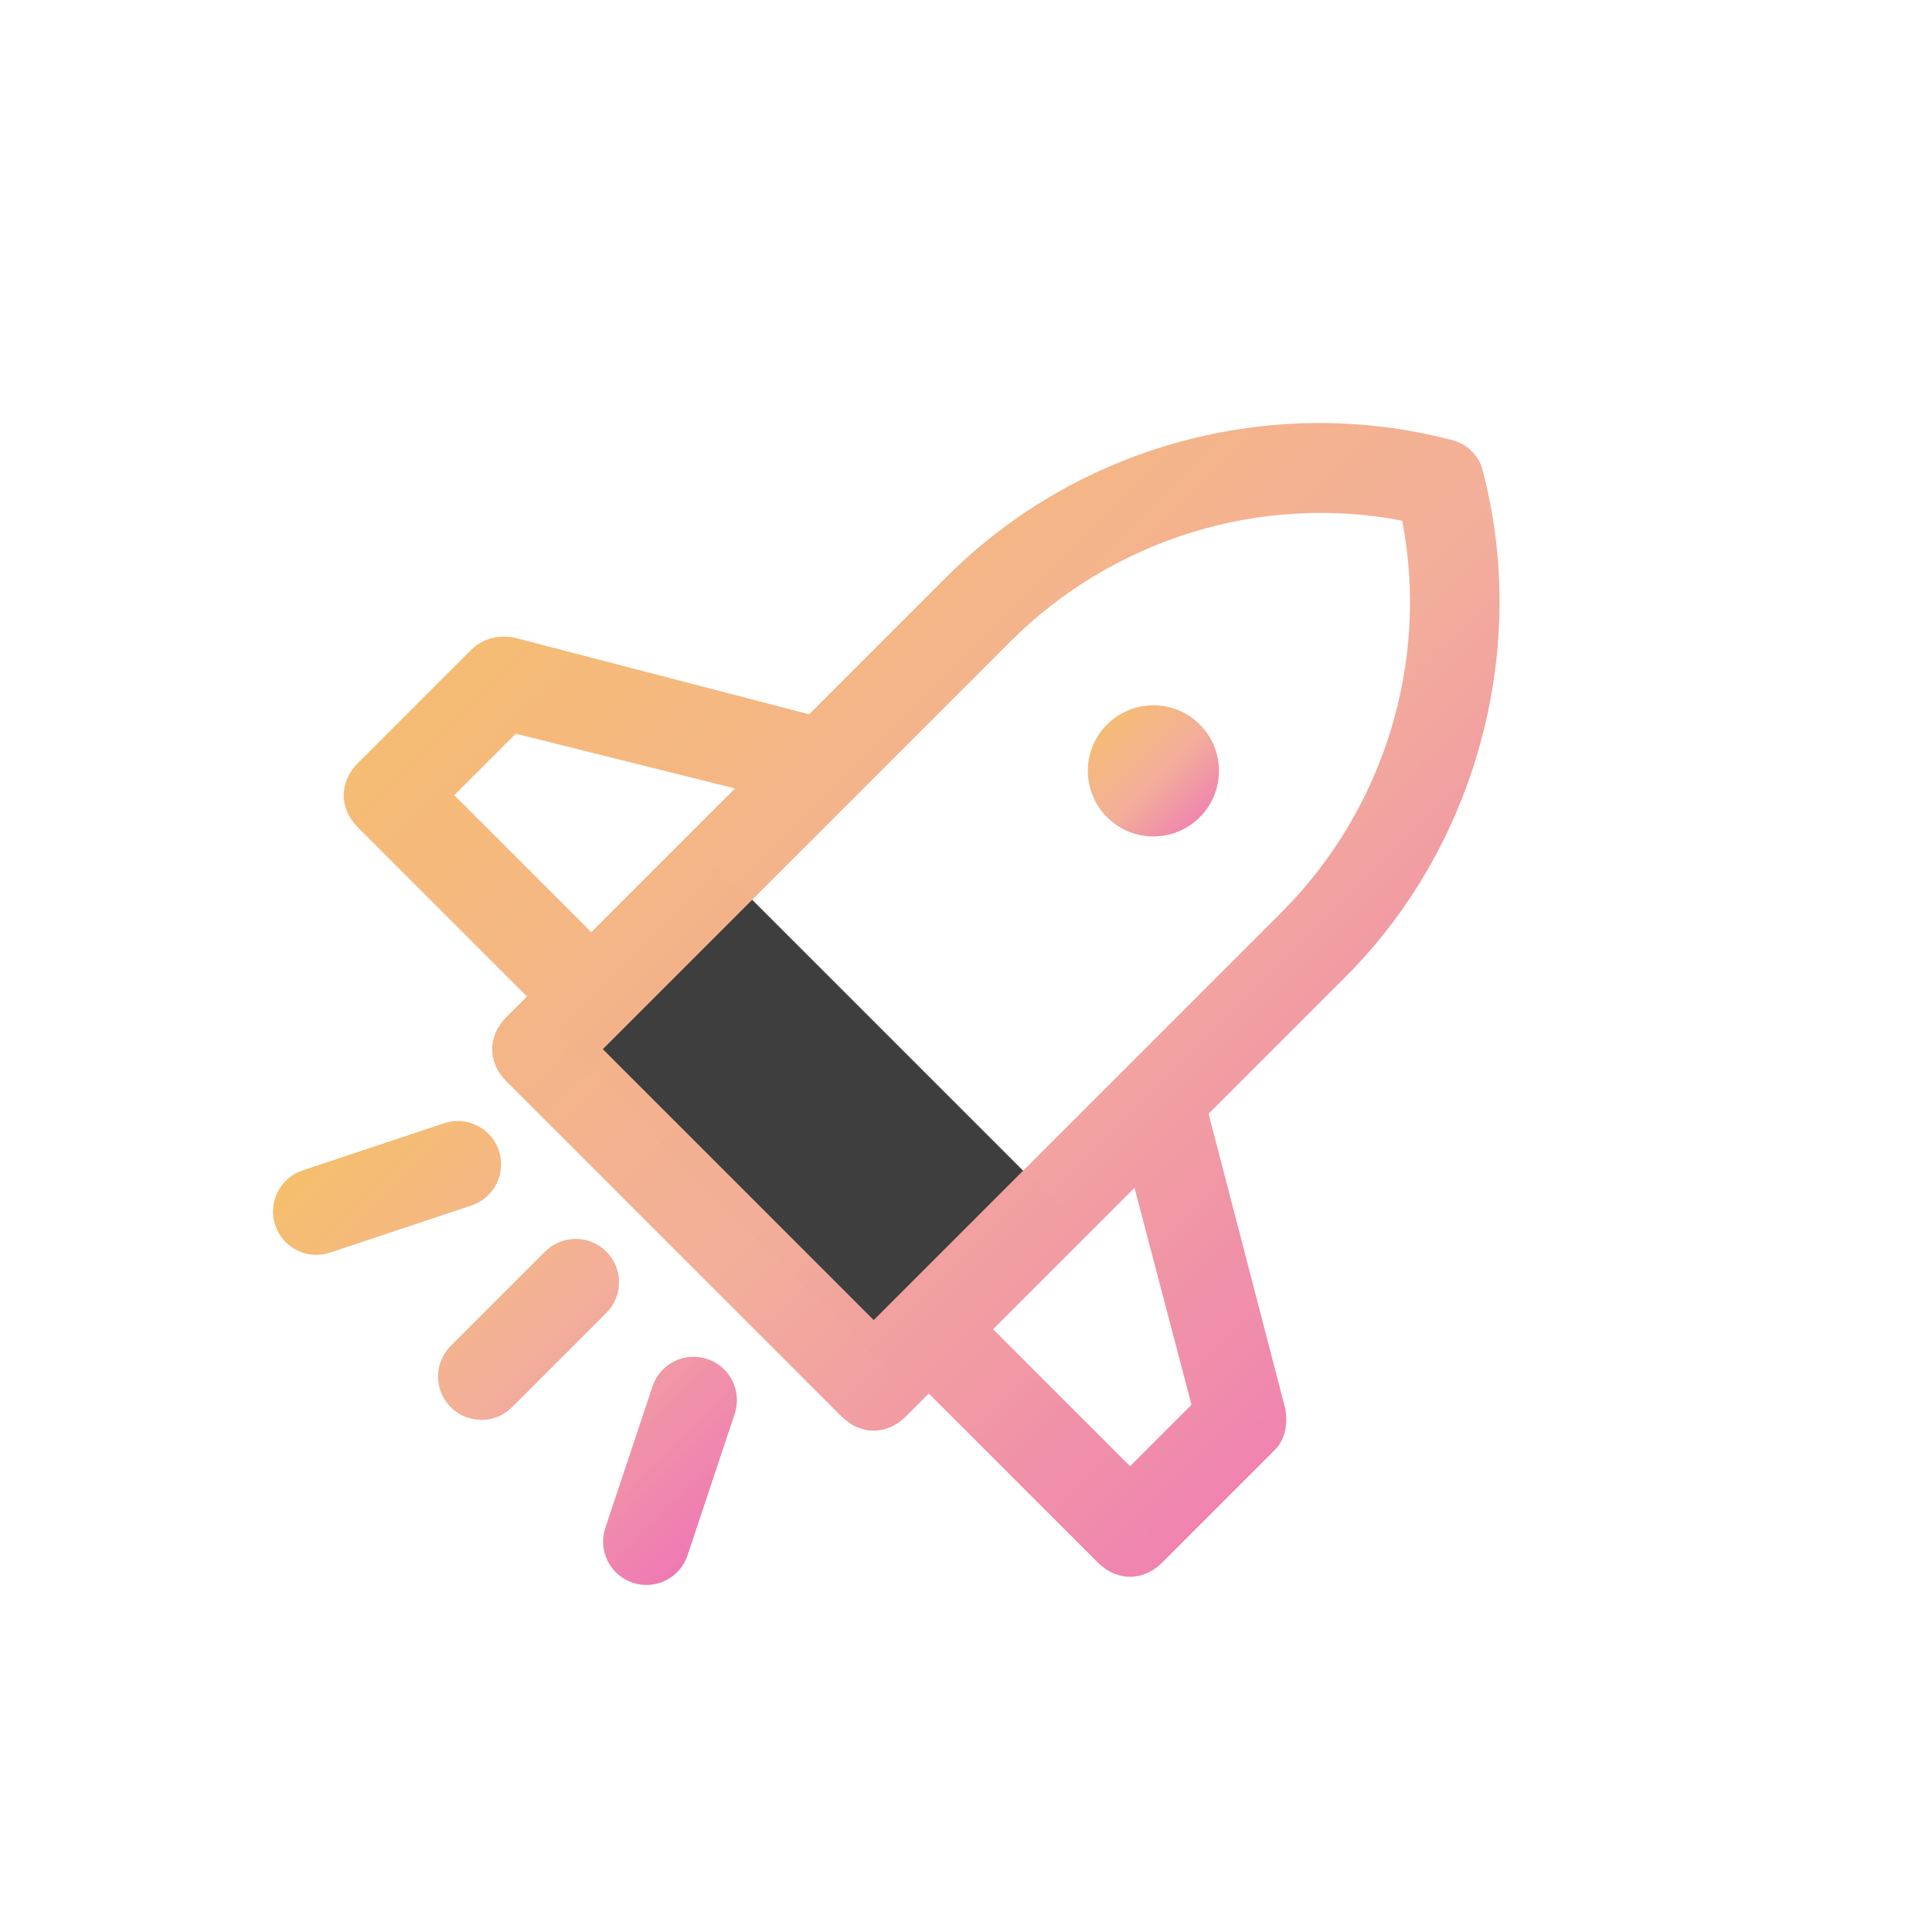 <svg width="1000" height="1000" xmlns="http://www.w3.org/2000/svg">
 <defs>
  <linearGradient y2="1" x2="1" y1="0" x1="0" id="svg_6">
   <stop stop-opacity="0.996" stop-color="#f6c263"/>
   <stop stop-opacity="0.996" stop-color="#f3ae9a" offset="0.536"/>
   <stop stop-opacity="0.992" stop-color="#ed6cb9" offset="1"/>
  </linearGradient>
 </defs>
 <g>
  <title>background</title>
  <rect fill="none" id="canvas_background" height="602" width="802" y="-1" x="-1"/>
 </g>
 <g>
  <title>Layer 1</title>
  <path id="svg_1" fill="url(#svg_6)" d="m621,423c-13.255,13.255 -34.745,13.255 -48,0c-13.255,-13.255 -13.255,-34.745 0,-48c13.255,-13.255 34.745,-13.255 48,0c13.255,13.255 13.255,34.745 0,48z"/>
  <path id="svg_2" fill="#3e3e3e" d="m370.742,447.127l178.065,178.066l-86.807,86.807l-178.066,-178.066l86.808,-86.807z"/>
  <path id="svg_3" fill="url(#svg_6)" d="m750.813,227.592c8.427,1.757 15.12,8.45 16.877,16.877c23.977,92.52 -3.959,193.827 -71.161,261.029l-70.965,70.965l39.613,152.337l0.034,0.169c1.486,7.448 0.217,15.943 -5.366,21.527l-58.302,58.302c-4.682,4.682 -10.492,7.336 -16.633,7.339c-6.143,0.003 -11.953,-2.646 -16.634,-7.327l-87.53,-87.529l-11.89,11.89c-4.683,4.683 -10.492,7.337 -16.634,7.34c-6.142,0.003 -11.952,-2.646 -16.634,-7.327l-173.49,-173.49c-4.681,-4.682 -7.33,-10.492 -7.327,-16.634c0.003,-6.142 2.657,-11.951 7.34,-16.634l10.65,-10.65l-87.53,-87.529c-4.681,-4.682 -7.33,-10.492 -7.327,-16.634c0.003,-6.142 2.657,-11.951 7.34,-16.634l58.301,-58.301c6.603,-6.603 14.941,-8.168 22.768,-6.607l0.169,0.034l152.337,39.613l70.965,-70.965c68.457,-68.457 168.532,-95.134 261.029,-71.161zm-236.787,460.409l73.189,-73.189l29.501,112.303l-31.788,31.788l-70.902,-70.902zm-133.579,-279.911l-74.406,74.406l-70.902,-70.902l31.822,-31.822l113.486,28.318zm142.592,-76.082c53.449,-53.449 130.216,-76.565 202.729,-62.494c14.071,72.513 -9.045,149.28 -62.494,202.729l-211.033,211.033l-140.236,-140.235l211.034,-211.033z" clip-rule="evenodd" fill-rule="evenodd"/>
  <path id="svg_4" fill="url(#svg_6)" d="m244.055,623.951c11.756,-3.918 18.109,-16.624 14.19,-28.38c-3.918,-11.755 -16.624,-18.108 -28.38,-14.19l-73.223,24.408c-11.756,3.918 -18.109,16.625 -14.19,28.38c3.918,11.756 16.625,18.109 28.38,14.19l73.223,-24.408zm122.039,79.469c11.756,3.918 18.109,16.625 14.19,28.38l-24.408,73.223c-3.918,11.756 -16.624,18.109 -28.38,14.19c-11.755,-3.918 -18.108,-16.624 -14.19,-28.38l24.408,-73.223c3.918,-11.756 16.625,-18.109 28.38,-14.19zm-52.249,-55.599c8.762,8.762 8.762,22.968 0,31.73l-48.816,48.815c-8.762,8.762 -22.968,8.762 -31.73,0c-8.762,-8.762 -8.762,-22.968 0,-31.73l48.816,-48.815c8.762,-8.762 22.968,-8.762 31.73,0z" clip-rule="evenodd" fill-rule="evenodd"/>
 </g>
</svg>